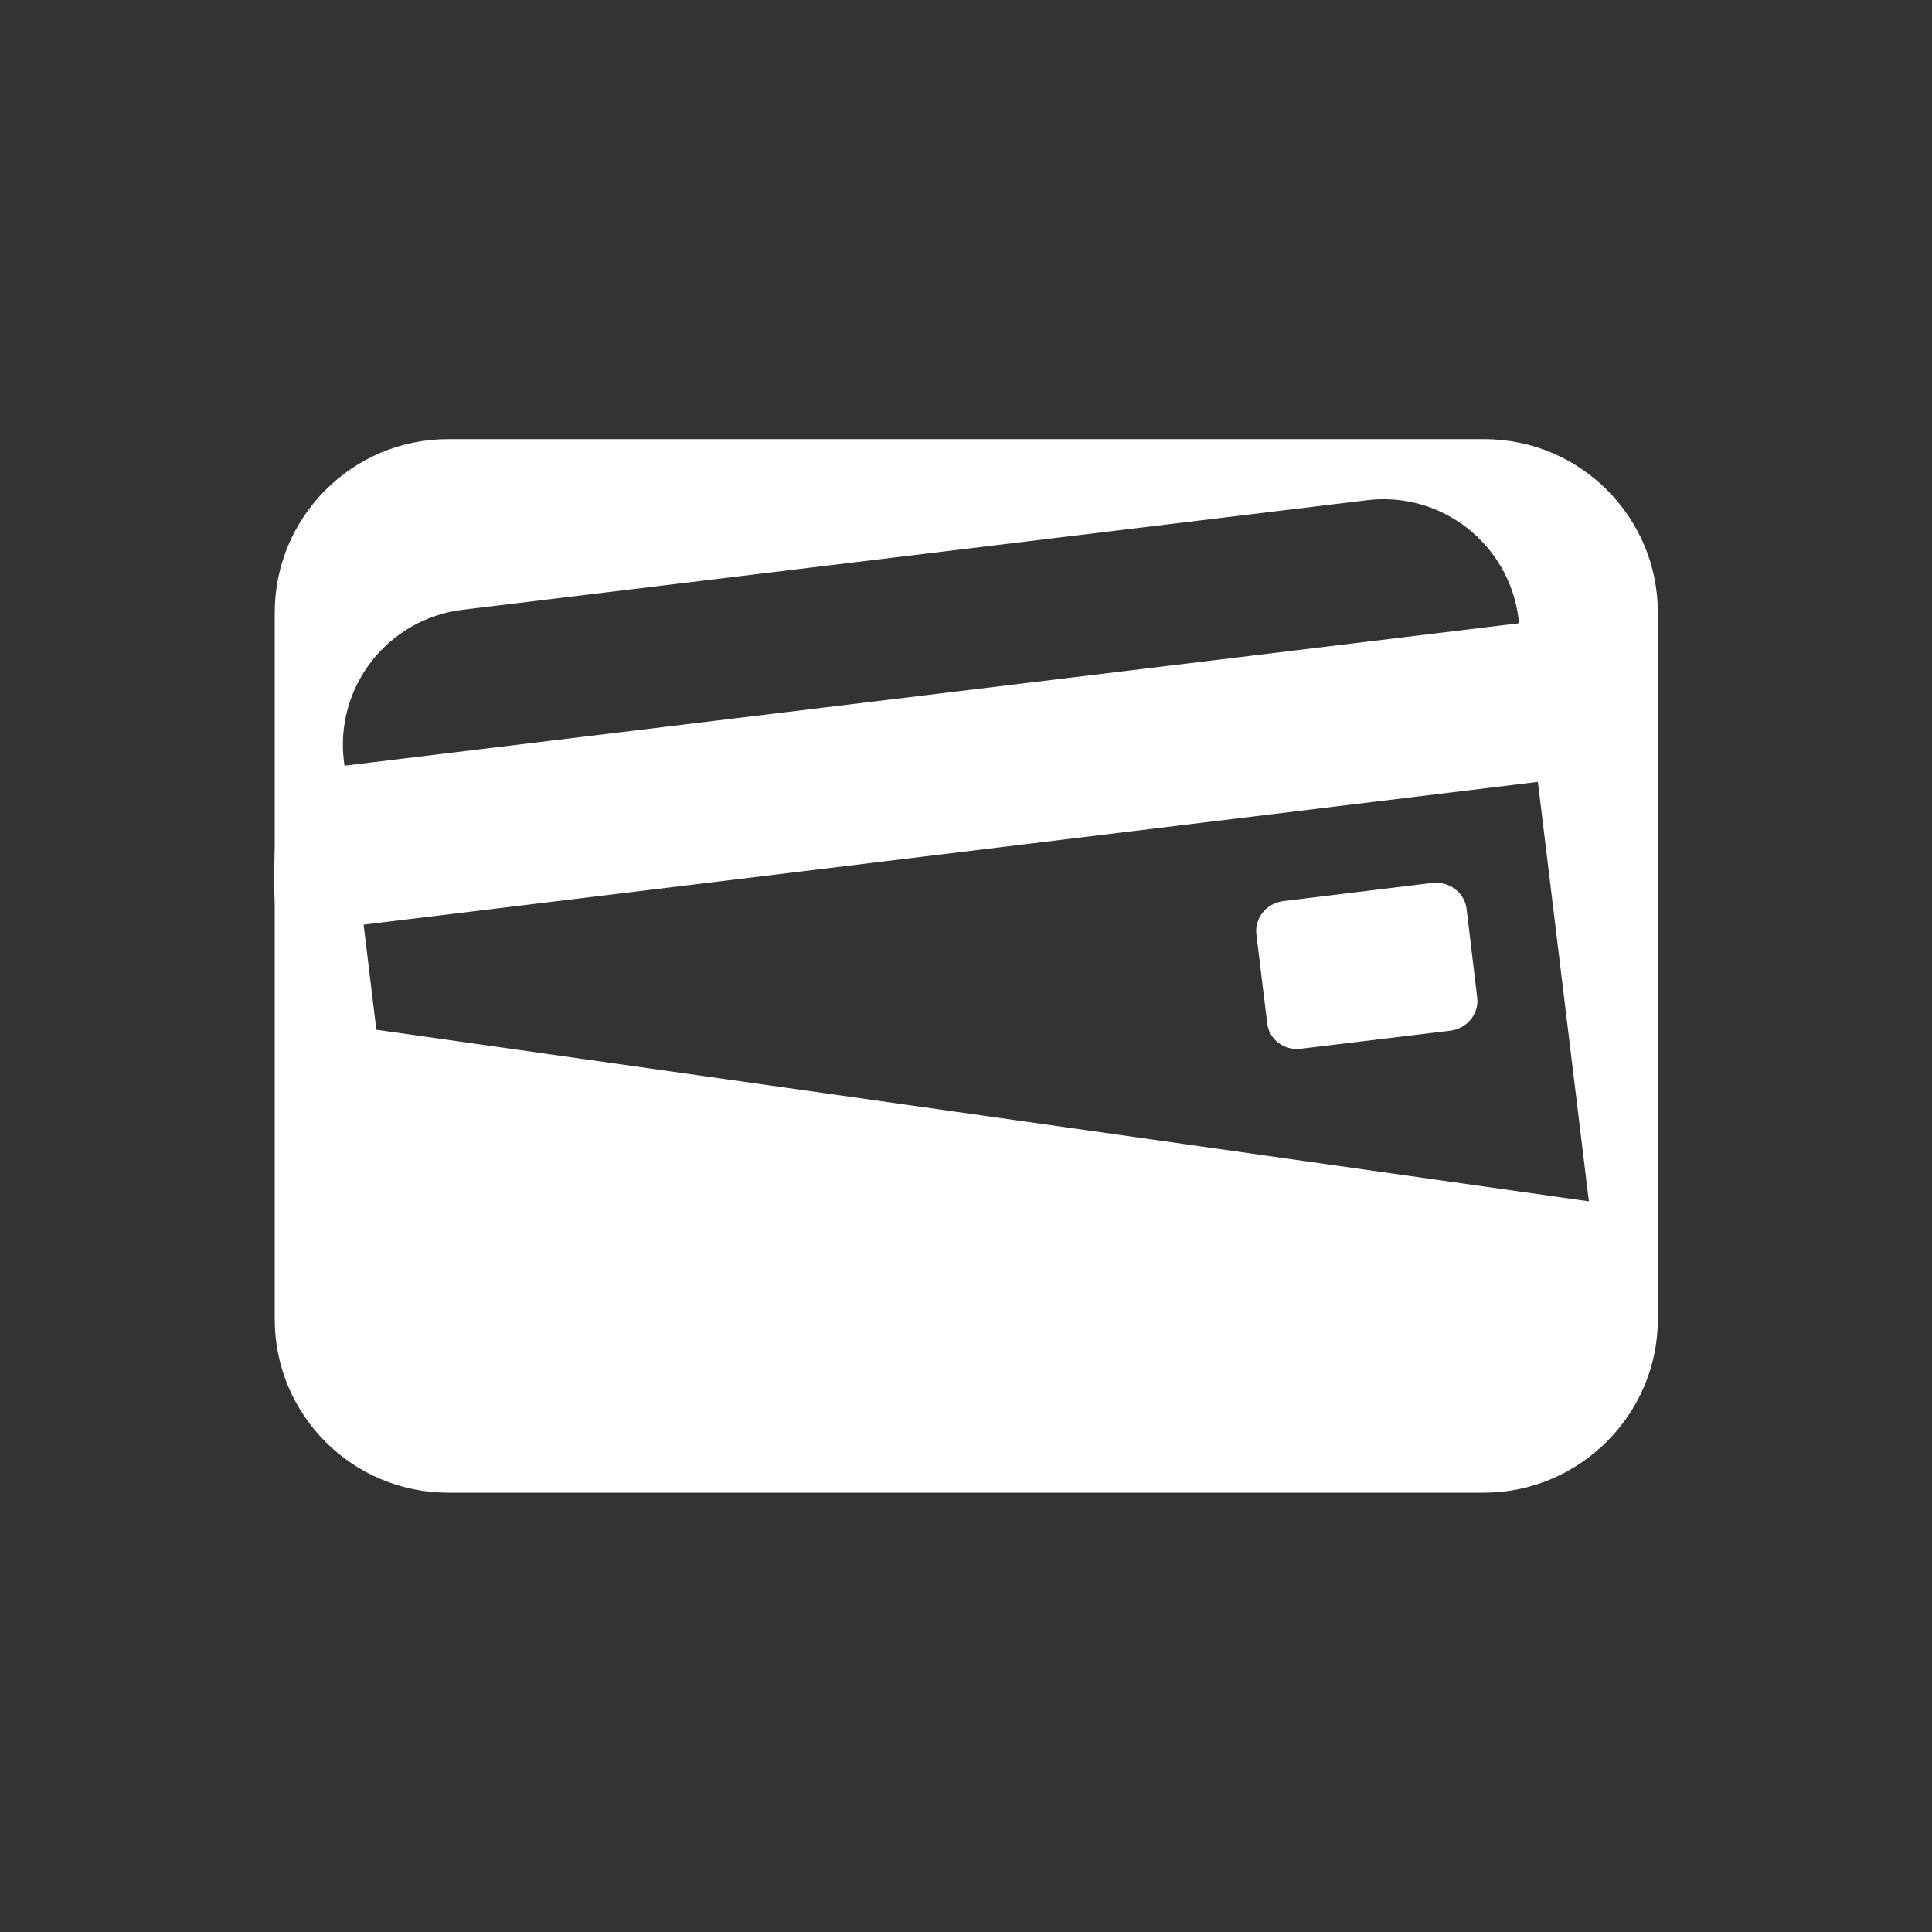 <?xml version="1.0" encoding="UTF-8"?>
<svg xmlns="http://www.w3.org/2000/svg" id="Layer_1" viewBox="0 0 100 100">
  <rect x="0" y="0" width="100" height="100" fill="#333333" stroke="none"/>
  <defs>
    <style>.cls-1{fill:#fff;stroke-width:0px;}</style>
  </defs>
  <path class="cls-1" d="M76.82,22.73H23.19c-4.95,0-8.97,4.02-8.97,8.98v12.14c-.03.98-.04,1.99,0,3.01v21.43c0,4.95,4.02,8.97,8.97,8.97h53.62c4.94,0,9-4.04,9-8.98V31.71c0-4.96-4.02-8.98-8.99-8.98ZM17.83,39.61l-.03-.21c-.47-3.85,2.27-7.37,6.15-7.84l46.81-5.67c3.86-.47,7.37,2.28,7.84,6.15l.02.22-60.69,7.36h-.1ZM19.48,53.3l-.66-5.44,60.78-7.39,2.64,21.71-62.76-8.88Z"></path>
  <path class="cls-1" d="M75.05,53.35l-7.7.93c-.88.12-1.67-.48-1.76-1.32l-.56-4.6c-.1-.84.52-1.61,1.4-1.72l7.7-.94c.88-.1,1.68.5,1.78,1.34l.55,4.6c.1.84-.53,1.61-1.41,1.71Z"></path>
</svg>
